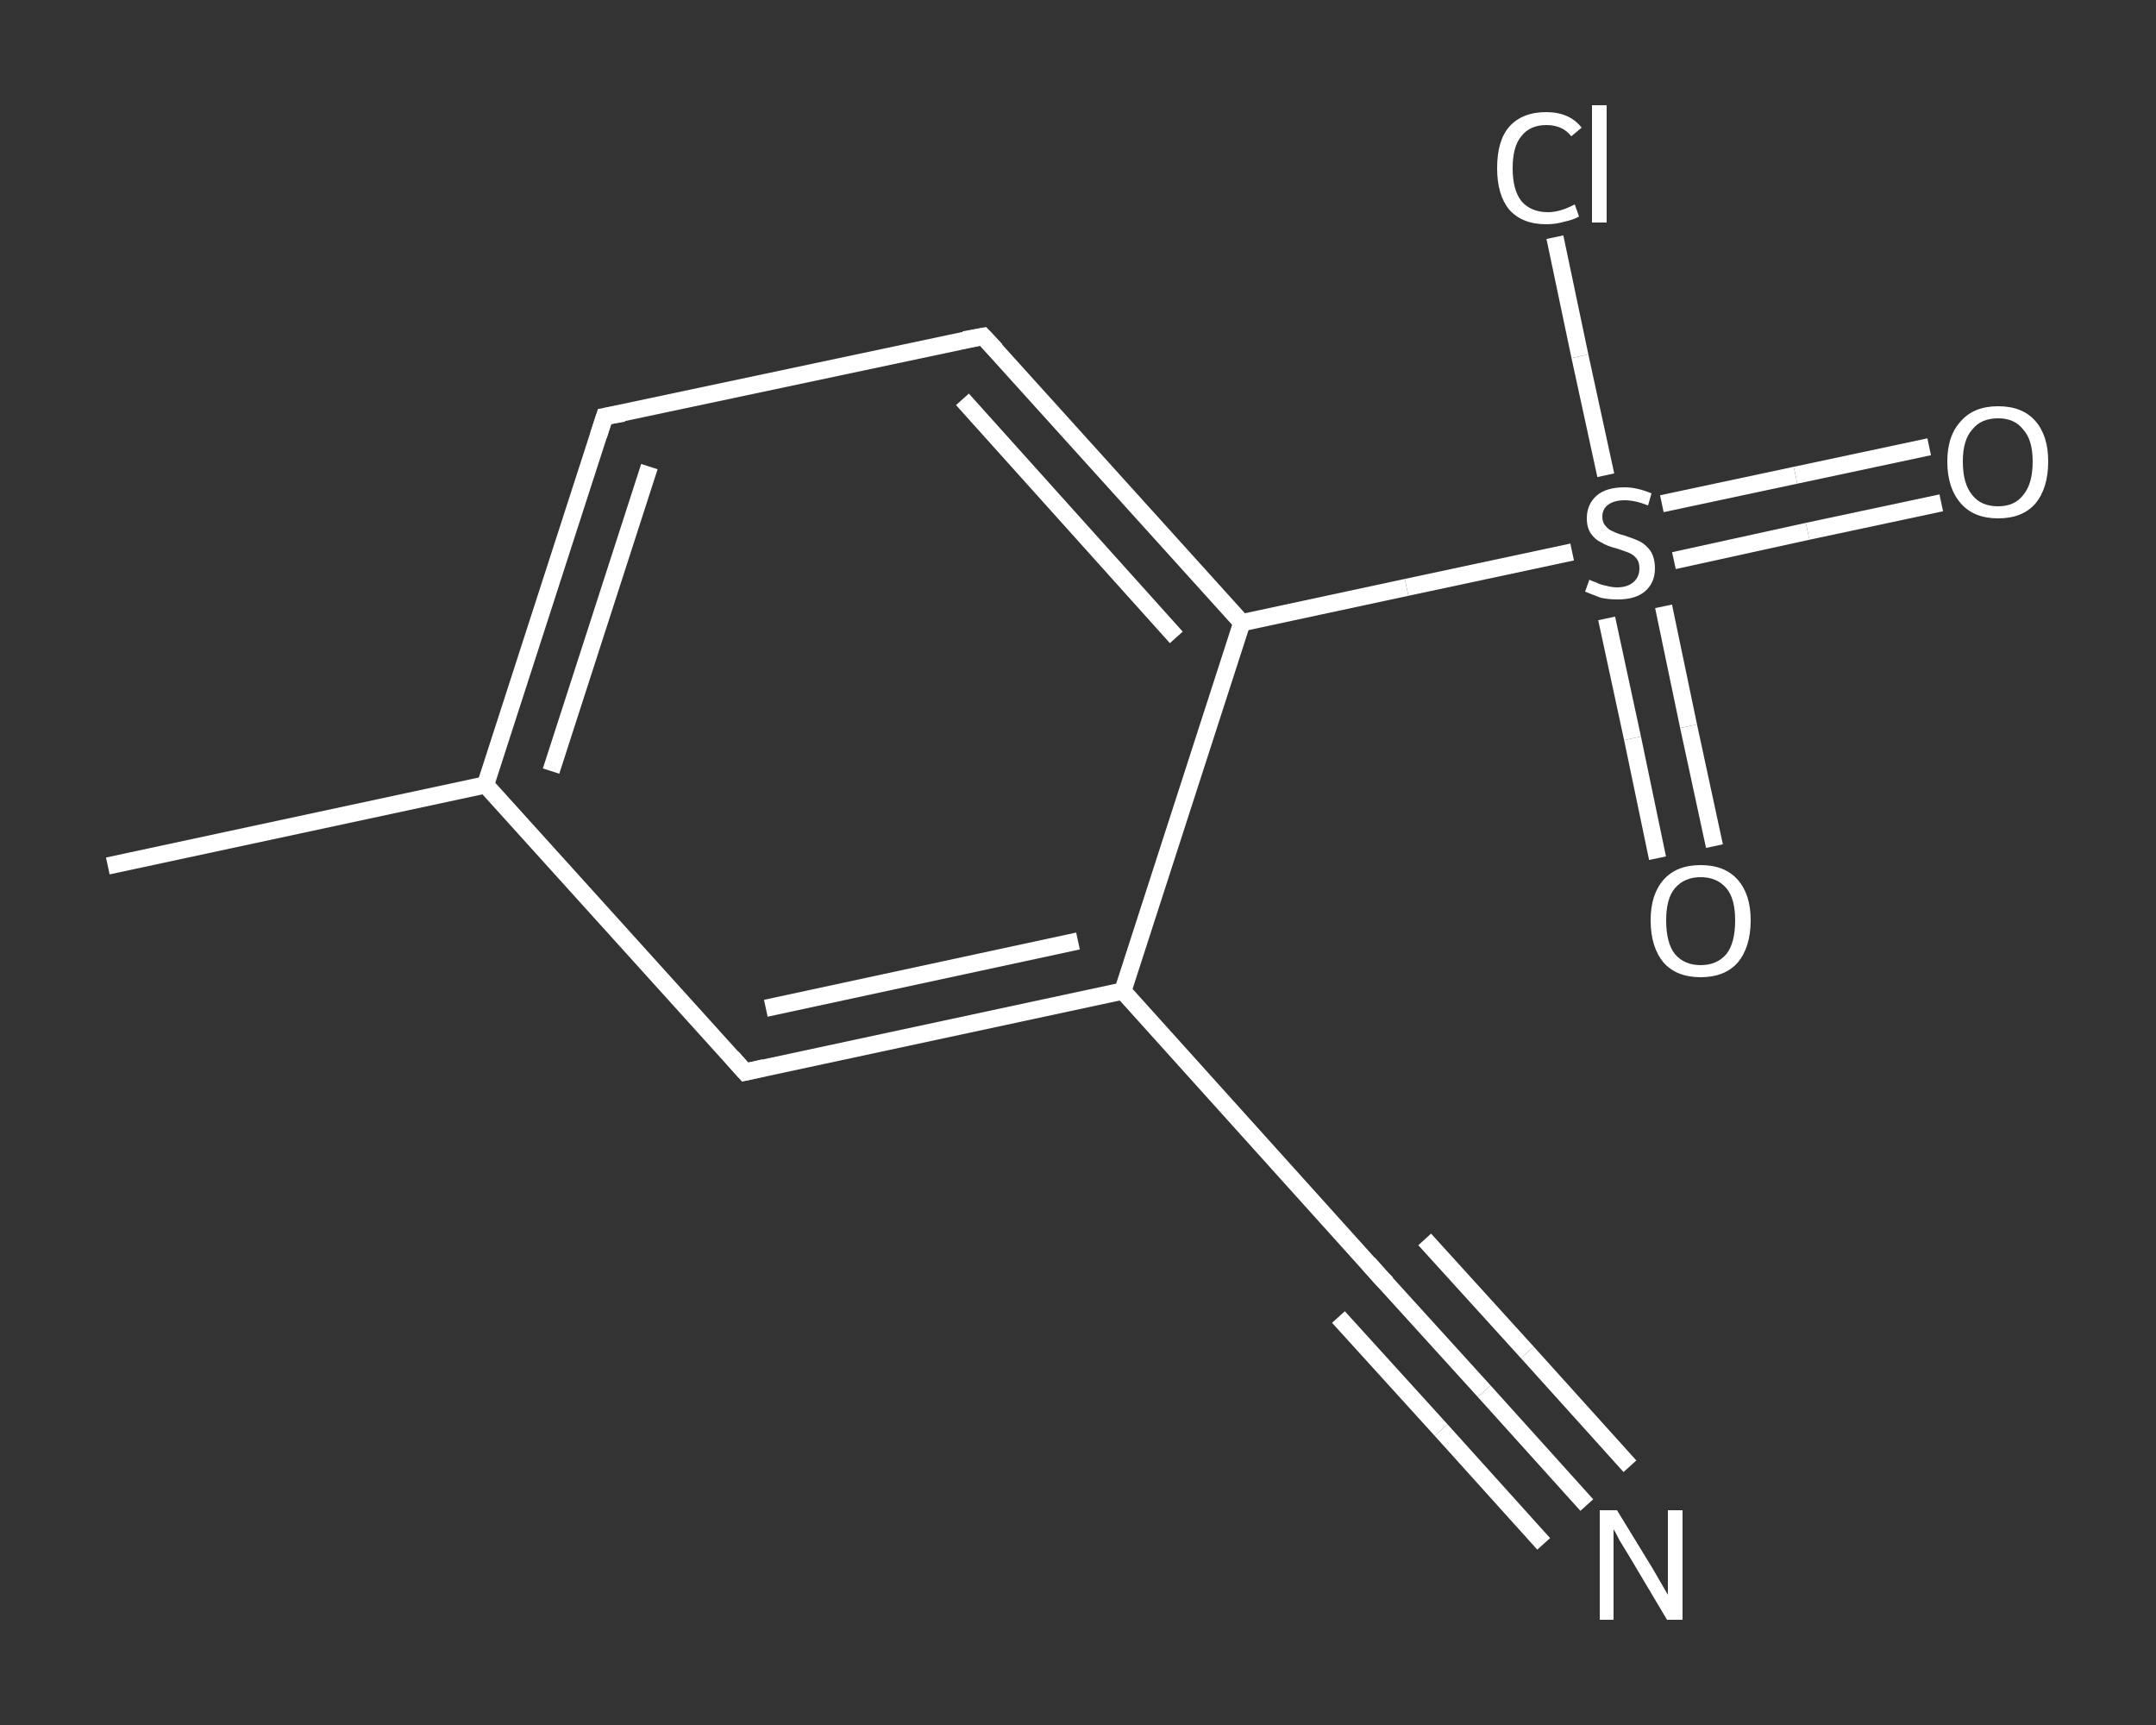 <?xml version='1.0' encoding='iso-8859-1'?>
<svg version='1.1' baseProfile='full'
              xmlns='http://www.w3.org/2000/svg'
                      xmlns:rdkit='http://www.rdkit.org/xml'
                      xmlns:xlink='http://www.w3.org/1999/xlink'
                  xml:space='preserve'
width='250px' height='200px' viewBox='0 0 250 200'>
<rect x="0" y="0" width="250" height="200" fill="#333333" stroke="none"/>
<!-- END OF HEADER -->
<rect style='opacity:1.0;fill:transparent;stroke:none' width='250.0' height='200.0' x='0.0' y='0.0'> </rect>
<path class='bond-0 atom-0 atom-1' d='M 12.5,100.4 L 56.3,91.0' style='fill:none;fill-rule:evenodd;stroke:#FFFFFF;stroke-width:2.0px;stroke-linecap:butt;stroke-linejoin:miter;stroke-opacity:1' />
<path class='bond-1 atom-1 atom-2' d='M 56.3,91.0 L 70.1,48.3' style='fill:none;fill-rule:evenodd;stroke:#FFFFFF;stroke-width:2.0px;stroke-linecap:butt;stroke-linejoin:miter;stroke-opacity:1' />
<path class='bond-1 atom-1 atom-2' d='M 63.9,89.4 L 75.3,54.1' style='fill:none;fill-rule:evenodd;stroke:#FFFFFF;stroke-width:2.0px;stroke-linecap:butt;stroke-linejoin:miter;stroke-opacity:1' />
<path class='bond-2 atom-2 atom-3' d='M 70.1,48.3 L 114.0,39.0' style='fill:none;fill-rule:evenodd;stroke:#FFFFFF;stroke-width:2.0px;stroke-linecap:butt;stroke-linejoin:miter;stroke-opacity:1' />
<path class='bond-3 atom-3 atom-4' d='M 114.0,39.0 L 144.0,72.2' style='fill:none;fill-rule:evenodd;stroke:#FFFFFF;stroke-width:2.0px;stroke-linecap:butt;stroke-linejoin:miter;stroke-opacity:1' />
<path class='bond-3 atom-3 atom-4' d='M 111.6,46.3 L 136.4,73.9' style='fill:none;fill-rule:evenodd;stroke:#FFFFFF;stroke-width:2.0px;stroke-linecap:butt;stroke-linejoin:miter;stroke-opacity:1' />
<path class='bond-4 atom-4 atom-5' d='M 144.0,72.2 L 163.1,68.1' style='fill:none;fill-rule:evenodd;stroke:#FFFFFF;stroke-width:2.0px;stroke-linecap:butt;stroke-linejoin:miter;stroke-opacity:1' />
<path class='bond-4 atom-4 atom-5' d='M 163.1,68.1 L 182.3,64.0' style='fill:none;fill-rule:evenodd;stroke:#FFFFFF;stroke-width:2.0px;stroke-linecap:butt;stroke-linejoin:miter;stroke-opacity:1' />
<path class='bond-5 atom-5 atom-6' d='M 194.1,65.0 L 209.6,61.6' style='fill:none;fill-rule:evenodd;stroke:#FFFFFF;stroke-width:2.0px;stroke-linecap:butt;stroke-linejoin:miter;stroke-opacity:1' />
<path class='bond-5 atom-5 atom-6' d='M 209.6,61.6 L 225.1,58.3' style='fill:none;fill-rule:evenodd;stroke:#FFFFFF;stroke-width:2.0px;stroke-linecap:butt;stroke-linejoin:miter;stroke-opacity:1' />
<path class='bond-5 atom-5 atom-6' d='M 192.7,58.4 L 208.2,55.1' style='fill:none;fill-rule:evenodd;stroke:#FFFFFF;stroke-width:2.0px;stroke-linecap:butt;stroke-linejoin:miter;stroke-opacity:1' />
<path class='bond-5 atom-5 atom-6' d='M 208.2,55.1 L 223.7,51.8' style='fill:none;fill-rule:evenodd;stroke:#FFFFFF;stroke-width:2.0px;stroke-linecap:butt;stroke-linejoin:miter;stroke-opacity:1' />
<path class='bond-6 atom-5 atom-7' d='M 186.3,71.7 L 189.3,85.6' style='fill:none;fill-rule:evenodd;stroke:#FFFFFF;stroke-width:2.0px;stroke-linecap:butt;stroke-linejoin:miter;stroke-opacity:1' />
<path class='bond-6 atom-5 atom-7' d='M 189.3,85.6 L 192.2,99.5' style='fill:none;fill-rule:evenodd;stroke:#FFFFFF;stroke-width:2.0px;stroke-linecap:butt;stroke-linejoin:miter;stroke-opacity:1' />
<path class='bond-6 atom-5 atom-7' d='M 192.9,70.3 L 195.8,84.2' style='fill:none;fill-rule:evenodd;stroke:#FFFFFF;stroke-width:2.0px;stroke-linecap:butt;stroke-linejoin:miter;stroke-opacity:1' />
<path class='bond-6 atom-5 atom-7' d='M 195.8,84.2 L 198.8,98.1' style='fill:none;fill-rule:evenodd;stroke:#FFFFFF;stroke-width:2.0px;stroke-linecap:butt;stroke-linejoin:miter;stroke-opacity:1' />
<path class='bond-7 atom-5 atom-8' d='M 186.2,55.1 L 183.2,41.3' style='fill:none;fill-rule:evenodd;stroke:#FFFFFF;stroke-width:2.0px;stroke-linecap:butt;stroke-linejoin:miter;stroke-opacity:1' />
<path class='bond-7 atom-5 atom-8' d='M 183.2,41.3 L 180.3,27.5' style='fill:none;fill-rule:evenodd;stroke:#FFFFFF;stroke-width:2.0px;stroke-linecap:butt;stroke-linejoin:miter;stroke-opacity:1' />
<path class='bond-8 atom-4 atom-9' d='M 144.0,72.2 L 130.2,114.9' style='fill:none;fill-rule:evenodd;stroke:#FFFFFF;stroke-width:2.0px;stroke-linecap:butt;stroke-linejoin:miter;stroke-opacity:1' />
<path class='bond-9 atom-9 atom-10' d='M 130.2,114.9 L 160.2,148.2' style='fill:none;fill-rule:evenodd;stroke:#FFFFFF;stroke-width:2.0px;stroke-linecap:butt;stroke-linejoin:miter;stroke-opacity:1' />
<path class='bond-10 atom-10 atom-11' d='M 160.2,148.2 L 172.1,161.3' style='fill:none;fill-rule:evenodd;stroke:#FFFFFF;stroke-width:2.0px;stroke-linecap:butt;stroke-linejoin:miter;stroke-opacity:1' />
<path class='bond-10 atom-10 atom-11' d='M 172.1,161.3 L 184.0,174.5' style='fill:none;fill-rule:evenodd;stroke:#FFFFFF;stroke-width:2.0px;stroke-linecap:butt;stroke-linejoin:miter;stroke-opacity:1' />
<path class='bond-10 atom-10 atom-11' d='M 165.2,143.7 L 177.1,156.8' style='fill:none;fill-rule:evenodd;stroke:#FFFFFF;stroke-width:2.0px;stroke-linecap:butt;stroke-linejoin:miter;stroke-opacity:1' />
<path class='bond-10 atom-10 atom-11' d='M 177.1,156.8 L 189.0,170.0' style='fill:none;fill-rule:evenodd;stroke:#FFFFFF;stroke-width:2.0px;stroke-linecap:butt;stroke-linejoin:miter;stroke-opacity:1' />
<path class='bond-10 atom-10 atom-11' d='M 155.2,152.7 L 167.1,165.8' style='fill:none;fill-rule:evenodd;stroke:#FFFFFF;stroke-width:2.0px;stroke-linecap:butt;stroke-linejoin:miter;stroke-opacity:1' />
<path class='bond-10 atom-10 atom-11' d='M 167.1,165.8 L 179.0,179.0' style='fill:none;fill-rule:evenodd;stroke:#FFFFFF;stroke-width:2.0px;stroke-linecap:butt;stroke-linejoin:miter;stroke-opacity:1' />
<path class='bond-11 atom-9 atom-12' d='M 130.2,114.9 L 86.4,124.3' style='fill:none;fill-rule:evenodd;stroke:#FFFFFF;stroke-width:2.0px;stroke-linecap:butt;stroke-linejoin:miter;stroke-opacity:1' />
<path class='bond-11 atom-9 atom-12' d='M 125.0,109.1 L 88.8,116.9' style='fill:none;fill-rule:evenodd;stroke:#FFFFFF;stroke-width:2.0px;stroke-linecap:butt;stroke-linejoin:miter;stroke-opacity:1' />
<path class='bond-12 atom-12 atom-1' d='M 86.4,124.3 L 56.3,91.0' style='fill:none;fill-rule:evenodd;stroke:#FFFFFF;stroke-width:2.0px;stroke-linecap:butt;stroke-linejoin:miter;stroke-opacity:1' />
<path d='M 69.4,50.5 L 70.1,48.3 L 72.3,47.9' style='fill:none;stroke:#FFFFFF;stroke-width:2.0px;stroke-linecap:butt;stroke-linejoin:miter;stroke-opacity:1;' />
<path d='M 111.8,39.4 L 114.0,39.0 L 115.5,40.6' style='fill:none;stroke:#FFFFFF;stroke-width:2.0px;stroke-linecap:butt;stroke-linejoin:miter;stroke-opacity:1;' />
<path d='M 158.7,146.5 L 160.2,148.2 L 160.8,148.8' style='fill:none;stroke:#FFFFFF;stroke-width:2.0px;stroke-linecap:butt;stroke-linejoin:miter;stroke-opacity:1;' />
<path d='M 88.6,123.8 L 86.4,124.3 L 84.9,122.6' style='fill:none;stroke:#FFFFFF;stroke-width:2.0px;stroke-linecap:butt;stroke-linejoin:miter;stroke-opacity:1;' />
<path class='atom-5' d='M 184.3 67.2
Q 184.4 67.3, 185.0 67.5
Q 185.6 67.8, 186.2 67.9
Q 186.9 68.1, 187.5 68.1
Q 188.7 68.1, 189.4 67.5
Q 190.1 66.9, 190.1 65.9
Q 190.1 65.2, 189.8 64.8
Q 189.4 64.3, 188.9 64.1
Q 188.4 63.9, 187.5 63.6
Q 186.3 63.3, 185.7 62.9
Q 185.0 62.6, 184.5 61.9
Q 184.0 61.2, 184.0 60.1
Q 184.0 58.5, 185.1 57.5
Q 186.2 56.5, 188.4 56.5
Q 189.8 56.5, 191.5 57.2
L 191.1 58.6
Q 189.6 58.0, 188.4 58.0
Q 187.2 58.0, 186.5 58.5
Q 185.8 59.0, 185.8 59.9
Q 185.8 60.6, 186.2 61.0
Q 186.5 61.4, 187.0 61.6
Q 187.6 61.9, 188.4 62.1
Q 189.6 62.5, 190.2 62.8
Q 190.9 63.2, 191.4 63.9
Q 191.9 64.7, 191.9 65.9
Q 191.9 67.6, 190.7 68.6
Q 189.6 69.5, 187.6 69.5
Q 186.5 69.5, 185.6 69.3
Q 184.8 69.0, 183.8 68.6
L 184.3 67.2
' fill='#FFFFFF'/>
<path class='atom-6' d='M 225.8 53.5
Q 225.8 50.5, 227.4 48.8
Q 228.9 47.1, 231.7 47.1
Q 234.5 47.1, 236.0 48.8
Q 237.5 50.5, 237.5 53.5
Q 237.5 56.6, 236.0 58.4
Q 234.5 60.1, 231.7 60.1
Q 228.9 60.1, 227.4 58.4
Q 225.8 56.6, 225.8 53.5
M 231.7 58.7
Q 233.6 58.7, 234.6 57.4
Q 235.7 56.1, 235.7 53.5
Q 235.7 51.0, 234.6 49.8
Q 233.6 48.5, 231.7 48.5
Q 229.7 48.5, 228.7 49.8
Q 227.6 51.0, 227.6 53.5
Q 227.6 56.1, 228.7 57.4
Q 229.7 58.7, 231.7 58.7
' fill='#FFFFFF'/>
<path class='atom-7' d='M 191.4 106.7
Q 191.4 103.7, 192.9 102.0
Q 194.4 100.3, 197.2 100.3
Q 200.0 100.3, 201.5 102.0
Q 203.0 103.7, 203.0 106.7
Q 203.0 109.8, 201.5 111.6
Q 200.0 113.3, 197.2 113.3
Q 194.4 113.3, 192.9 111.6
Q 191.4 109.8, 191.4 106.7
M 197.2 111.9
Q 199.1 111.9, 200.2 110.6
Q 201.2 109.3, 201.2 106.7
Q 201.2 104.2, 200.2 103.0
Q 199.1 101.7, 197.2 101.7
Q 195.3 101.7, 194.2 103.0
Q 193.2 104.2, 193.2 106.7
Q 193.2 109.3, 194.2 110.6
Q 195.3 111.9, 197.2 111.9
' fill='#FFFFFF'/>
<path class='atom-8' d='M 173.6 19.5
Q 173.6 16.3, 175.0 14.7
Q 176.5 13.0, 179.3 13.0
Q 182.0 13.0, 183.4 14.8
L 182.2 15.8
Q 181.2 14.5, 179.3 14.5
Q 177.4 14.5, 176.4 15.8
Q 175.4 17.0, 175.4 19.5
Q 175.4 22.0, 176.4 23.3
Q 177.5 24.6, 179.5 24.6
Q 180.9 24.6, 182.6 23.7
L 183.1 25.1
Q 182.4 25.5, 181.4 25.7
Q 180.4 26.0, 179.3 26.0
Q 176.5 26.0, 175.0 24.3
Q 173.6 22.6, 173.6 19.5
' fill='#FFFFFF'/>
<path class='atom-8' d='M 184.6 12.2
L 186.3 12.2
L 186.3 25.8
L 184.6 25.8
L 184.6 12.2
' fill='#FFFFFF'/>
<path class='atom-11' d='M 187.5 175.1
L 191.6 181.8
Q 192.0 182.5, 192.7 183.7
Q 193.4 184.9, 193.4 184.9
L 193.4 175.1
L 195.1 175.1
L 195.1 187.8
L 193.3 187.8
L 188.9 180.4
Q 188.4 179.6, 187.8 178.6
Q 187.3 177.6, 187.1 177.3
L 187.1 187.8
L 185.5 187.8
L 185.5 175.1
L 187.5 175.1
' fill='#FFFFFF'/>
</svg>
